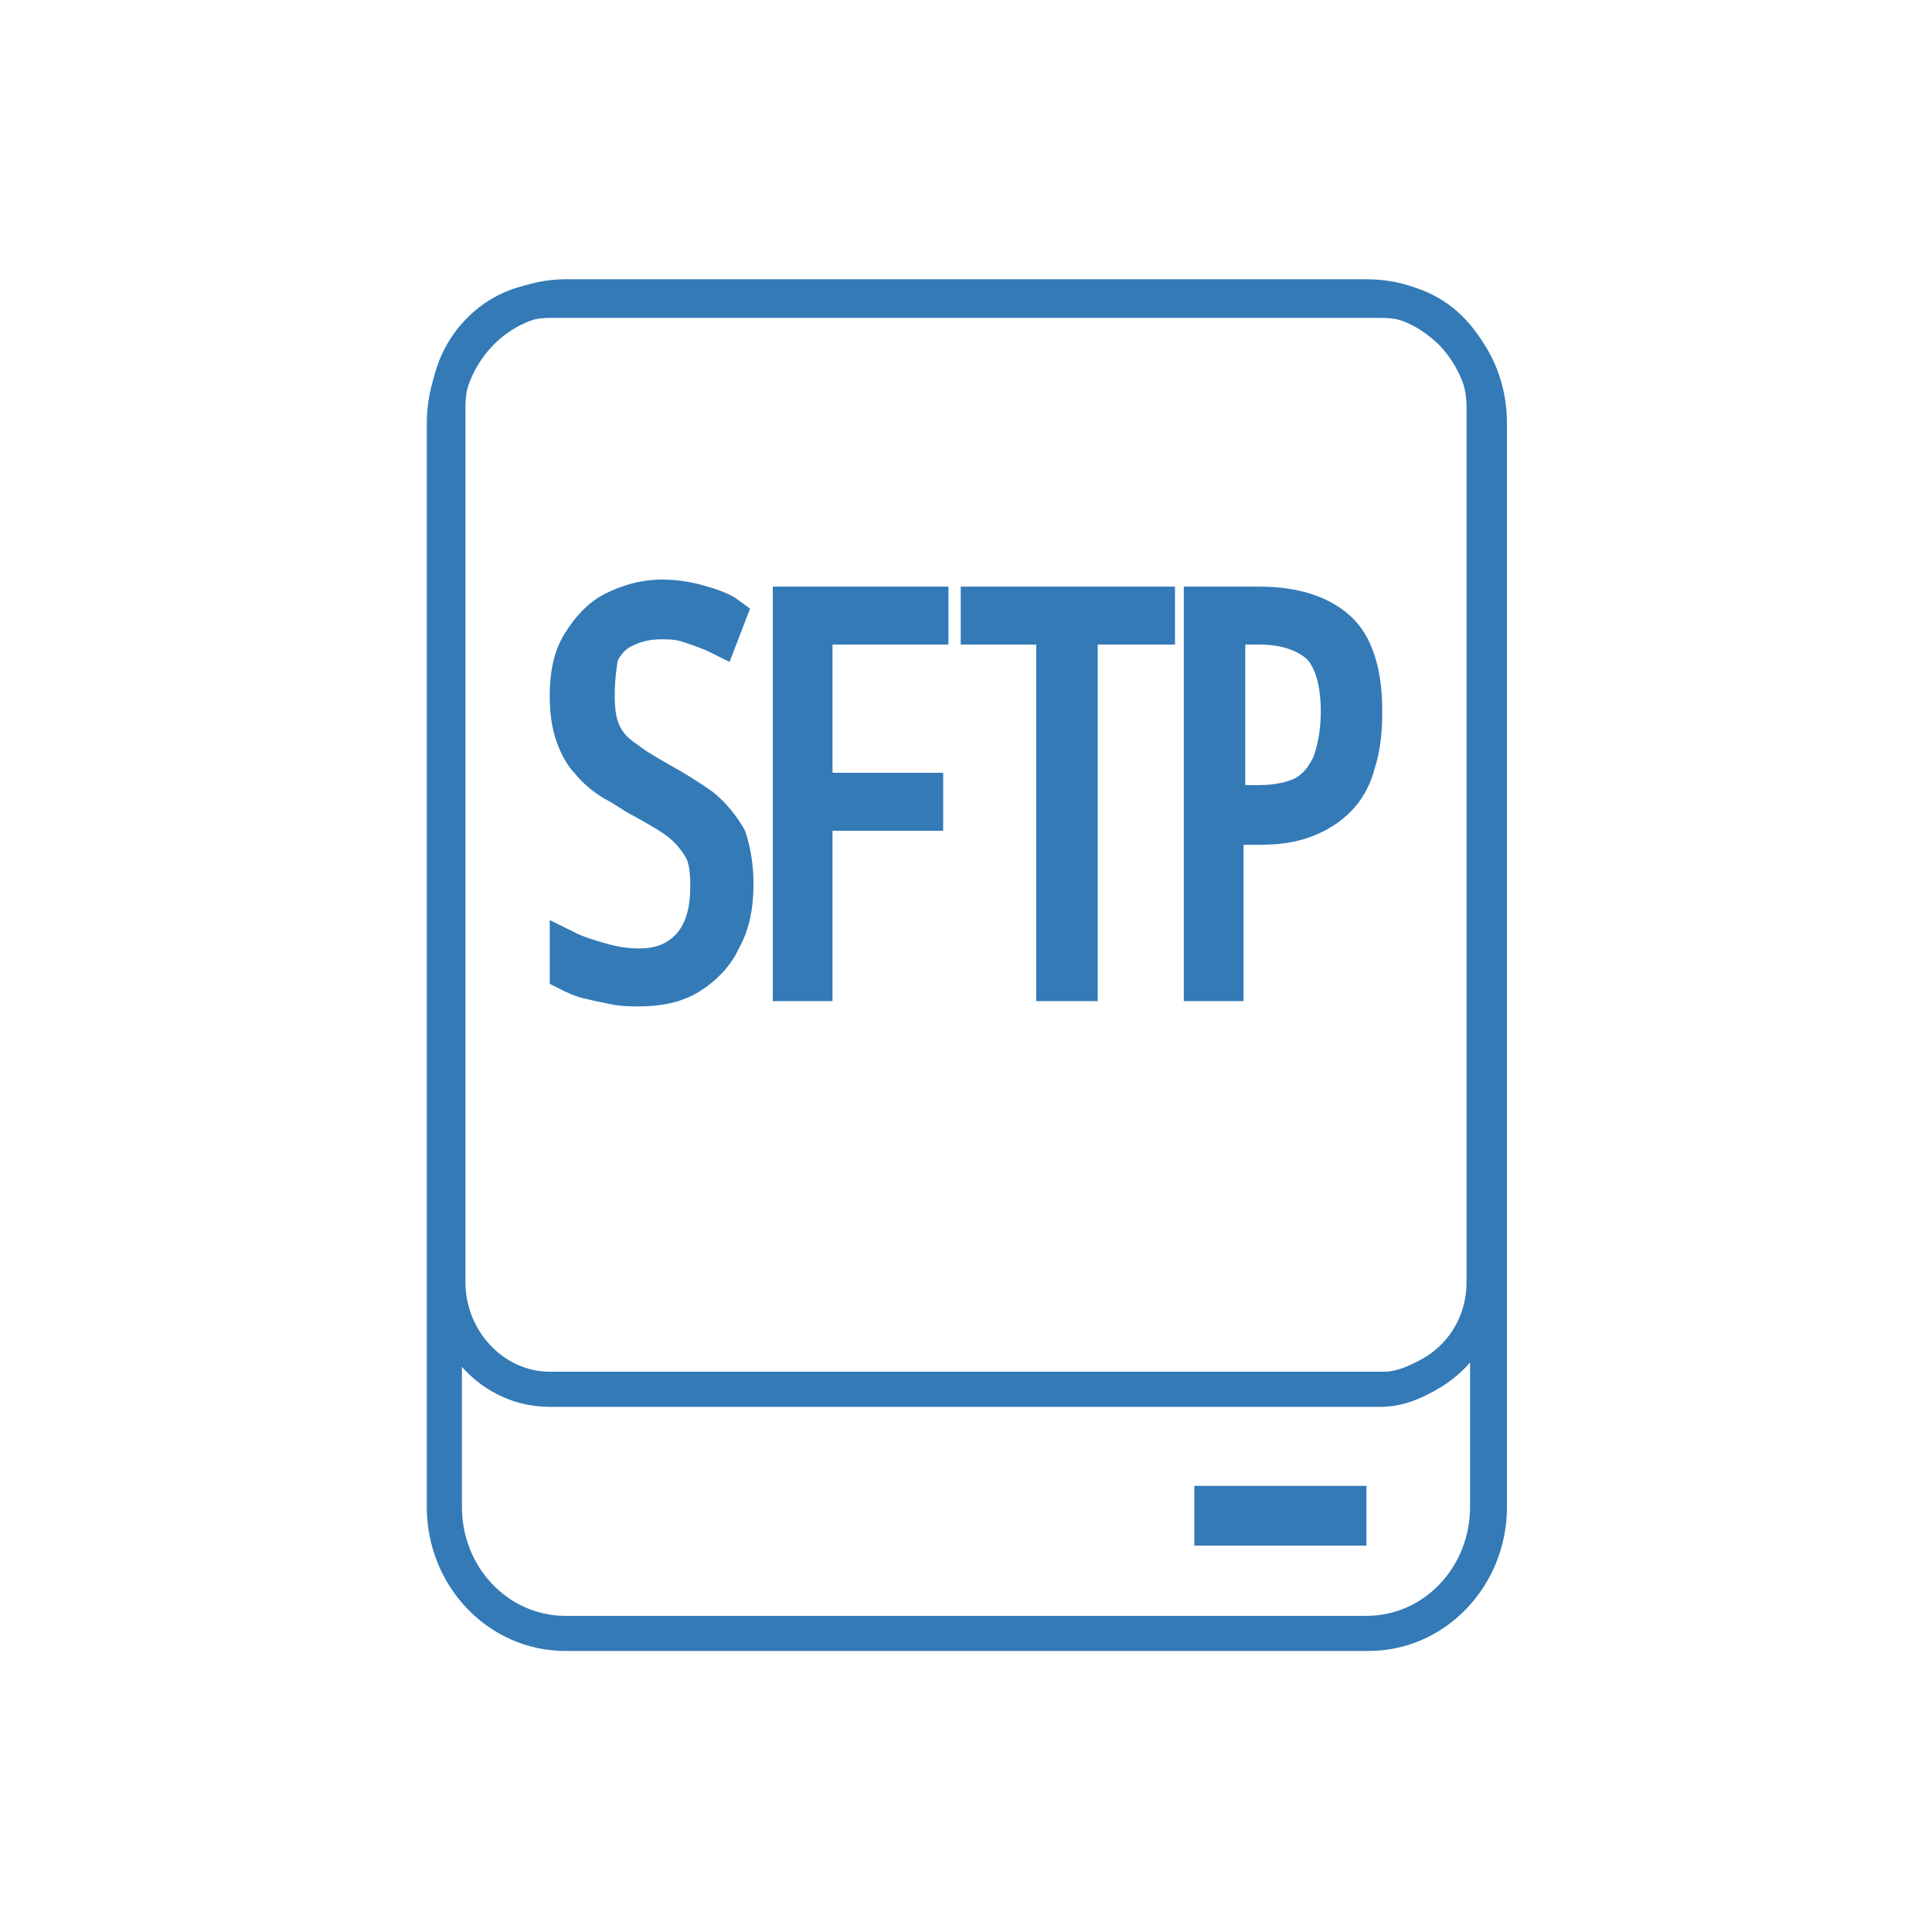<?xml version="1.0" encoding="utf-8"?>
<!-- Generator: Adobe Illustrator 28.0.0, SVG Export Plug-In . SVG Version: 6.00 Build 0)  -->
<svg version="1.1" id="Simple" xmlns="http://www.w3.org/2000/svg" xmlns:xlink="http://www.w3.org/1999/xlink" x="0px" y="0px"
	 viewBox="0 0 110 110" style="enable-background:new 0 0 110 110;" xml:space="preserve">
<style type="text/css">
	.st0{fill:#337AB7;stroke:#337AB7;stroke-width:2.31;stroke-miterlimit:10;}
	.st1{fill:#337AB7;}
	.st2{fill:#337AB7;stroke:#337AB7;stroke-width:2;stroke-miterlimit:10;}
	.st3{fill:none;stroke:#337AB7;stroke-width:2.5;stroke-linejoin:round;stroke-miterlimit:10;}
</style>
<g>
	<path class="st2" d="M41.9,50.3c0,1.3-0.2,2.3-0.7,3.2c-0.4,0.9-1.1,1.6-1.9,2.1c-0.8,0.5-1.8,0.7-2.9,0.7c-0.5,0-0.9,0-1.4-0.1
		c-0.5-0.1-1-0.2-1.4-0.3c-0.5-0.1-0.9-0.3-1.3-0.5V54c0.6,0.3,1.3,0.5,2,0.7c0.7,0.2,1.4,0.3,2.1,0.3c0.9,0,1.6-0.2,2.2-0.6
		c0.6-0.4,1-0.9,1.3-1.6c0.3-0.7,0.4-1.5,0.4-2.4c0-0.9-0.1-1.6-0.4-2.1c-0.3-0.5-0.7-1-1.2-1.4c-0.5-0.4-1.2-0.8-2.1-1.3
		c-0.6-0.3-1.1-0.7-1.7-1c-0.5-0.3-1-0.7-1.4-1.2c-0.4-0.4-0.7-1-0.9-1.6s-0.3-1.3-0.3-2.2c0-1.2,0.2-2.2,0.7-3
		c0.5-0.8,1.1-1.5,1.9-1.9c0.8-0.4,1.7-0.7,2.8-0.7c0.7,0,1.4,0.1,2.1,0.3c0.7,0.2,1.3,0.4,1.7,0.7l-0.5,1.3
		c-0.6-0.3-1.2-0.5-1.8-0.7s-1.1-0.2-1.6-0.2c-0.8,0-1.5,0.2-2.1,0.5c-0.6,0.3-1,0.8-1.3,1.4C34.1,38,34,38.7,34,39.6
		c0,0.9,0.1,1.6,0.4,2.2c0.3,0.6,0.7,1,1.3,1.4c0.5,0.4,1.2,0.8,1.9,1.2c0.9,0.5,1.7,1,2.4,1.5c0.6,0.5,1.1,1.1,1.5,1.8
		C41.7,48.3,41.9,49.2,41.9,50.3z"/>
	<path class="st2" d="M46.4,56h-1.4V34.4H53v1.3h-6.6V45h6.3v1.3h-6.3V56z"/>
	<path class="st2" d="M61.5,56h-1.5V35.7h-4.3v-1.3h10.2v1.3h-4.4V56z"/>
	<path class="st2" d="M71.7,34.4c2,0,3.5,0.5,4.5,1.4c1,0.9,1.5,2.5,1.5,4.7c0,1.1-0.1,2.1-0.4,3c-0.2,0.8-0.6,1.5-1.1,2
		c-0.5,0.5-1.1,0.9-1.9,1.2c-0.8,0.3-1.6,0.4-2.7,0.4h-1.8V56h-1.4V34.4H71.7z M71.7,35.7h-1.8v10h1.8c1,0,1.9-0.2,2.5-0.5
		c0.7-0.4,1.1-0.9,1.5-1.7c0.3-0.8,0.5-1.8,0.5-3c0-1.7-0.4-3-1.1-3.7C74.3,36.1,73.2,35.7,71.7,35.7z"/>
</g>
<g>
	<path class="st1" d="M77.8,17.9c1.6,0,3,0.6,4.2,1.8c1.1,1.2,1.7,2.7,1.7,4.4v10.3v3.4v10.3v3.4v10.3v3.4v6.9v10.3v3.4
		c0,3.4-2.6,6.2-5.9,6.2H32.2c-3.3,0-5.9-2.8-5.9-6.2v-3.4V72.2v-6.9v-3.4v-3.4v-6.9v-3.4v-3.4v-6.9v-3.4V24.1
		c0-3.4,2.6-6.2,5.9-6.2H77.8 M77.8,15.9H32.2c-4.4,0-7.9,3.7-7.9,8.2v10.3v3.4v6.9v3.4v3.4v6.9v3.4v3.4v6.9v10.3v3.4
		c0,4.5,3.5,8.2,7.9,8.2h45.7c4.4,0,7.9-3.7,7.9-8.2v-3.4V72.2v-6.9v-3.4V51.6v-3.4V37.8v-3.4V24.1c0-2.2-0.8-4.2-2.3-5.8
		C81.9,16.7,80,15.9,77.8,15.9L77.8,15.9z"/>
</g>
<g>
	<rect x="68" y="84.6" class="st1" width="9.8" height="3.4"/>
</g>
<g>
	<path class="st1" d="M78.7,18.1c2.6,0,4.8,2.3,4.8,5.1v10.7v3.6v10.7v3.6v10.7v3.6V73c0,1.8-0.9,3.4-2.4,4.3
		c-0.9,0.5-1.6,0.8-2.3,0.8H65.1H31.3c-2.6,0-4.8-2.3-4.8-5.1v-7.1v-3.6v-3.6v-7.1v-3.6v-3.6v-7.1v-3.6V23.2c0-2.8,2.1-5.1,4.8-5.1
		H78.7 M78.7,16.1H31.3c-3.7,0-6.8,3.2-6.8,7.1v10.7v3.6v7.1v3.6v3.6v7.1v3.6v3.6V73c0,3.9,3,7.1,6.8,7.1h33.8h13.5
		c1.3,0,2.4-0.5,3.4-1.1c2-1.2,3.4-3.4,3.4-6v-7.1v-3.6V51.7v-3.6V37.5v-3.6V23.2C85.4,19.3,82.4,16.1,78.7,16.1L78.7,16.1z"/>
</g>
</svg>
